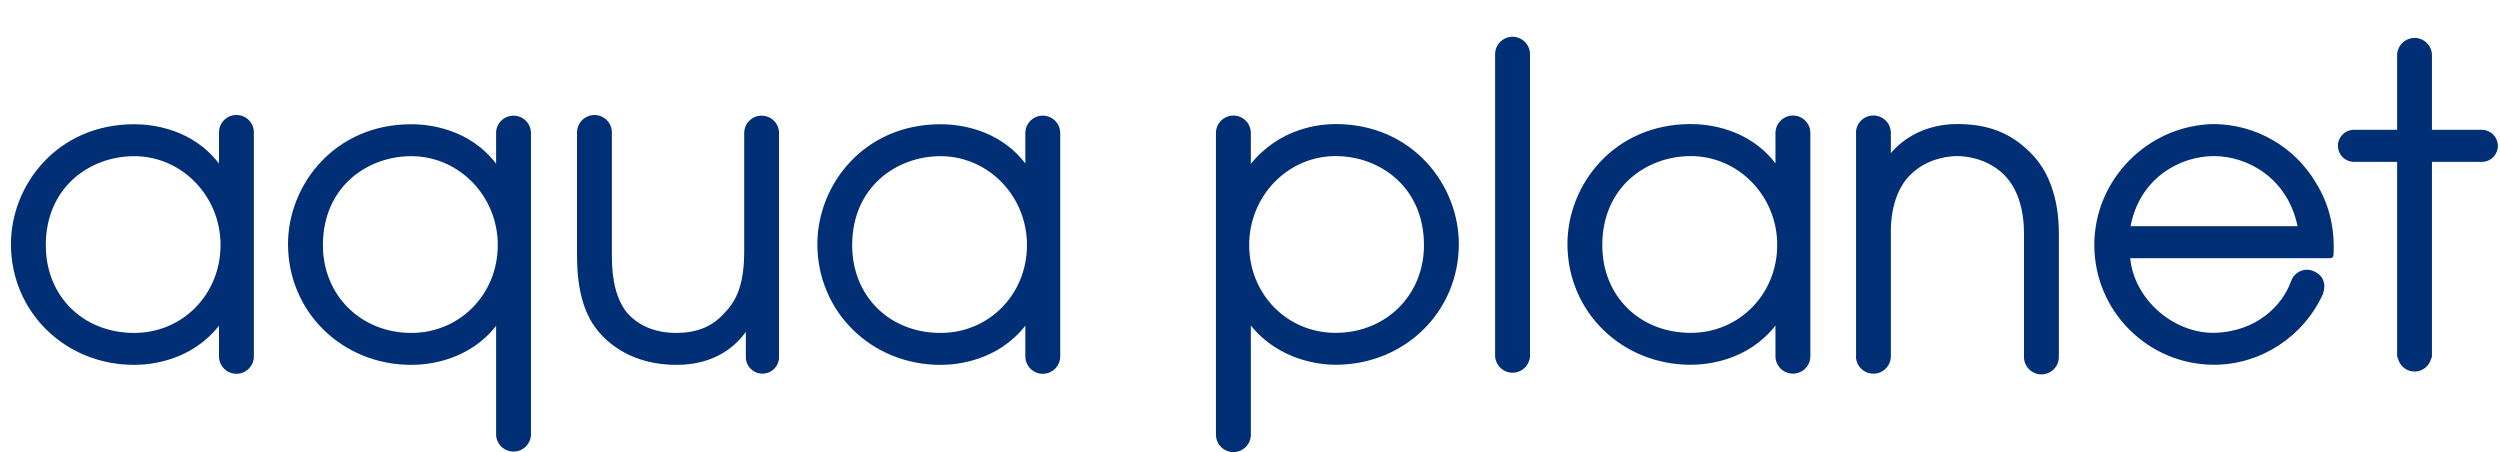 <svg width="1089" height="197" xmlns="http://www.w3.org/2000/svg" xmlns:xlink="http://www.w3.org/1999/xlink" xml:space="preserve" overflow="hidden"><defs><clipPath id="clip0"><rect x="191" y="332" width="1089" height="197"/></clipPath></defs><g clip-path="url(#clip0)" transform="translate(-191 -332)"><path d="M0 0C-22.303 0-38.495 16.057-38.495 38.176-38.495 63.651-19.119 77.001 0 77.001 20.735 77.001 37.625 59.659 37.625 38.299 37.625 16.841 21.078 0 0 0M44.471 94.663C40.291 94.649 36.899 91.274 36.866 87.094L36.866 73.817C25.132 89.176 7.41 90.952 0 90.952-33.596 90.952-53.657 64.35-53.657 38.703-53.657 9.186-30.056-13.901 0-13.901 7.275-13.901 24.826-12.15 36.866 3.184L36.866-10.166C36.859-14.359 40.253-17.765 44.447-17.771 48.641-17.778 52.046-14.384 52.053-10.19L52.053 87.094C52.039 91.273 48.651 94.656 44.471 94.663M191.395 46.456C195.388 67.412 212.829 77.001 227.685 77.001 242.346 77.001 259.75 67.412 264.061 46.456ZM227.477 90.952C198.891 90.376 175.62 66.787 175.62 38.299 175.607 9.516 198.903-13.84 227.685-13.901 247.882-13.901 266.449-1.862 274.974 16.645 275.01 16.694 275.072 16.963 275.121 17.037 277.031 22.585 273.994 25.904 270.491 27.104 269.752 27.368 268.973 27.505 268.188 27.508 264.906 27.508 262.065 25.304 261.072 22.083 257.41 12.125 246.449 0.38 227.501 0 209.436 0 192.889 15.053 191.236 32.53L278.329 32.53C279.064 32.53 279.652 33.081 279.713 33.828 280.363 45.574 277.778 56.217 272.059 65.354 262.742 81.141 245.808 90.864 227.477 90.952M344.541 88.441 322.544 88.441 322.544 121.399C322.252 125.583 318.624 128.738 314.441 128.447 310.663 128.183 307.657 125.177 307.393 121.399L307.393 88.441 288.311 88.441C284.459 88.279 281.467 85.026 281.629 81.173 281.781 77.547 284.685 74.643 288.311 74.491L307.393 74.491 307.393-10.19C307.393-10.521 307.565-10.766 307.724-10.974 308.46-14.396 311.475-16.846 314.975-16.865 318.441-16.865 321.392-14.501 322.25-11.096 322.459-10.842 322.564-10.519 322.544-10.19L322.544 74.491 344.541 74.491C348.393 74.652 351.385 77.906 351.223 81.758 351.071 85.384 348.167 88.289 344.541 88.441M115.949 90.952C102.391 90.952 92.605 84.852 87.081 78.3L87.081 87.094C87.081 91.287 83.681 94.687 79.488 94.687 75.294 94.687 71.894 91.287 71.894 87.094 71.894 87.02 71.894 86.959 71.943 86.934L71.943-10.043C71.894-10.092 71.894-10.166 71.894-10.19 71.894-14.384 75.294-17.784 79.488-17.784 83.681-17.784 87.081-14.384 87.081-10.19L87.081 43.32C86.934 54.343 89.996 63.492 95.765 69.04 103.346 76.426 113.144 77.001 115.949 77.001 118.778 77.001 128.601 76.426 136.182 69.016 141.878 63.529 145.013 54.392 145.013 43.32L145.013-10.19C144.845-14.38 148.105-17.914 152.296-18.082 156.486-18.251 160.02-14.99 160.188-10.8 160.196-10.597 160.196-10.393 160.188-10.19L160.188 43.32C160.188 58.422 155.877 70.645 147.708 78.606 139.159 87.142 129.373 90.952 115.949 90.952M-154.566 0C-175.645 0-192.155 16.841-192.155 38.299-192.155 59.659-175.302 77.001-154.566 77.001-135.423 77.001-116.096 63.651-116.096 38.176-116.096 16.412-132.631 0-154.566 0M-154.566 90.952C-161.67 90.952-178.829 89.176-191.432 73.609L-191.432 87.094C-191.459 91.272-194.847 94.649-199.025 94.663-203.204 94.649-206.592 91.272-206.619 87.094L-206.619-44.349C-206.619-48.543-203.219-51.943-199.025-51.943-194.832-51.943-191.432-48.543-191.432-44.349L-191.432 3.209C-178.707-12.603-160.188-13.901-154.566-13.901-124.461-13.901-100.921 9.186-100.921 38.703-100.921 64.35-120.995 90.952-154.566 90.952M-77.565 128.981C-81.761 128.961-85.147 125.546-85.134 121.35L-85.134-10.19C-84.896-14.384-81.303-17.59-77.109-17.352-73.248-17.133-70.166-14.051-69.947-10.19L-69.947 121.399C-69.947 125.564-73.388 128.981-77.565 128.981" fill="#002F75" transform="matrix(1.001 0 0 -1 927.489 476.99)"/><path d="M0 0C-4.18 0.014-7.58-3.364-7.594-7.544-7.594-7.565-7.594-7.585-7.594-7.606L-7.594-58.961C-7.594-76.022-12.211-82.047-17.355-87.192-22.34-92.189-28.782-94.638-37.037-94.638-46.149-94.638-53.437-91.662-58.556-85.881-63.027-80.333-65.182-72.213-65.182-61.116L-65.182-7.606C-65.014-3.422-68.269 0.106-72.453 0.274-76.637 0.442-80.165-2.813-80.333-6.997-80.341-7.2-80.341-7.403-80.333-7.606L-80.333-61.288C-80.333-75.446-77.357-86.261-71.49-93.438-66.983-99.084-56.511-108.552-37.037-108.552-19.768-108.552-10.9-99.819-6.883-94.136L-6.883-104.853C-7.047-108.84-3.948-112.206 0.039-112.37 4.027-112.534 7.393-109.435 7.557-105.448 7.565-105.249 7.565-105.051 7.557-104.853L7.557-7.606C7.577-3.426 4.205-0.02 0.025-7.93658e-05 0.016-3.95581e-05 0.008-1.30698e-05-1.99281e-07 9.92856e-08M77.871-94.638C55.592-94.638 39.389-78.581 39.389-56.45 39.389-30.974 58.765-17.649 77.871-17.649 98.594-17.649 115.459-34.992 115.459-56.34 115.459-77.822 98.962-94.638 77.871-94.638M122.355 0C118.175 0.02 114.769-3.352 114.749-7.532 114.749-7.557 114.749-7.581 114.749-7.606L114.749-20.833C103.016-5.475 85.281-3.736 77.871-3.736 44.288-3.736 24.238-30.289 24.238-55.948 24.238-85.477 47.791-108.552 77.871-108.552 85.158-108.552 102.685-106.788 114.749-91.503L114.749-104.853C114.749-109.043 118.146-112.44 122.336-112.44 126.527-112.44 129.924-109.043 129.924-104.853L129.924-7.606C129.951-3.432 126.59-0.027 122.416-0 122.396-1.58574e-05 122.375 3.37053e-05 122.355 9.92837e-08M-152.447-94.638C-174.395-94.638-190.93-78.226-190.93-56.45-190.93-30.974-171.603-17.649-152.447-17.649-131.712-17.649-114.835-34.992-114.835-56.34-114.835-77.822-131.369-94.638-152.447-94.638M-107.976 0C-112.17 5.45503e-06-115.57-3.4-115.57-7.594-115.57-7.598-115.57-7.602-115.57-7.606L-115.557-7.777-115.557-20.907C-127.413-5.475-145.087-3.736-152.447-3.736-186.018-3.736-206.117-30.289-206.117-55.948-206.117-85.477-182.528-108.552-152.447-108.552-145.111-108.552-127.499-106.788-115.557-91.552L-115.557-138.889-115.57-139.036C-115.401-143.227-111.868-146.487-107.677-146.319-103.723-146.16-100.553-142.991-100.395-139.036L-100.395-7.606C-100.381-3.419-103.764-0.014-107.951-3.94733e-05-107.96-1.30489e-05-107.968 1.41972e-07-107.976 9.92828e-08M-273.038-94.638C-295.342-94.638-311.521-78.581-311.521-56.45-311.521-30.974-292.169-17.649-273.038-17.649-252.328-17.649-235.475-34.992-235.475-56.34-235.475-77.822-251.948-94.638-273.038-94.638M-220.973-7.606C-220.805-3.415-224.066 0.118-228.256 0.287-232.446 0.455-235.98-2.806-236.148-6.996-236.156-7.199-236.156-7.403-236.148-7.606L-236.148-20.882C-247.906-5.475-265.653-3.736-273.038-3.736-306.634-3.736-326.684-30.289-326.684-55.948-326.684-85.477-303.119-108.552-273.038-108.552-265.751-108.552-248.237-106.788-236.148-91.503L-236.148-104.853C-236.148-109.043-232.751-112.44-228.561-112.44-224.37-112.44-220.973-109.043-220.973-104.853L-220.986-104.706-220.986-7.753-220.973-7.606" fill="#002F75" transform="matrix(1.001 0 0 -1 522.779 382.382)"/><path d="M0 0-9.088 0-9.088 36.069-52.383 36.069-52.383 0-61.447 0-61.447 69.396-52.383 69.396-52.383 46.554-9.088 46.554-9.088 69.396 0 69.396Z" fill="#231916" transform="matrix(1.001 0 0 -1 282.381 314.875)"/><path d="M0 0 29.578 0C37.931 0 43.871-2.535 47.411-7.606 52.004-14.036 50.718-22.989 50.718-30.399L50.718-38.017C50.718-41.887 49.628-45.549 47.607-48.231 45.716-50.928 42.634-52.54 39.34-52.555 36.241-52.58 33.167-52.555 30.08-52.555L14.918-52.555C7.986-52.555 3.111-51.649 0.331-49.763-3.527-47.239-5.45-42.291-5.45-34.955-5.352-28.084-3.184-23.369 0.735-20.882 3.576-19.07 8.353-18.2 14.991-18.2 14.991-18.2 40.76-18.347 40.76-18.2 40.76-15.567 40.099-12.493 37.453-10.998 34.882-9.565 31.697-9.308 28.807-9.308L-0.269-9.308ZM31.452-27.202 15.628-27.202C12.223-27.202 9.7-27.582 8.035-28.329 5.303-29.566 3.932-32.028 3.932-35.592 3.956-38.972 5.254-41.165 7.851-42.242 9.333-42.892 11.868-43.222 15.493-43.222L28.635-43.222C33.167-43.222 36.413-42.487 38.36-41.03 40.16-39.683 41.054-37.49 41.054-34.453 40.846-29.541 37.637-27.153 31.452-27.202" fill="#231916" transform="matrix(1.001 0 0 -1 598.241 262.321)"/><path d="M0 0C6.663 0 11.844-1.984 15.555-5.977 19.278-10.019 21.127-14.036 21.127-21.691L21.127-52.2 12.052-52.2 12.052-21.63C12.052-17.245 10.864-15.567 8.5-13.105 6.148-10.643 3.013-9.406-0.894-9.406L-9.198-9.406C-13.117-9.406-16.253-10.643-18.592-13.105-20.98-15.567-22.181-17.245-22.181-21.63L-22.181-52.2-31.219-52.2-31.219-21.691C-31.219-14.036-29.382-10.019-25.659-5.977-21.948-1.984-16.743-5.43908e-15-10.104-5.43908e-15Z" fill="#231916" transform="matrix(1.001 0 0 -1 393.695 262.68)"/><path d="M0 0 0-29.64C0-34.061-1.176-35.714-3.54-38.152-5.916-40.638-9.027-41.887-12.958-41.887L-18.604-41.887C-22.499-41.887-25.634-40.638-27.998-38.152-30.362-35.714-31.526-34.061-31.526-29.64L-31.526 0-41.042 0-41.042-29.64C-41.042-34.061-42.23-35.714-44.606-38.152-46.958-40.638-50.105-41.887-54-41.887L-59.646-41.887C-63.529-41.887-66.677-40.638-69.028-38.152-71.404-35.714-72.58-34.061-72.58-29.64L-72.58 0-81.656 0-81.656-30.497C-81.656-38.127-79.818-42.169-76.095-46.186-72.372-50.216-67.179-52.2-60.541-52.2L-53.094-52.2C-46.431-52.2-41.25-50.216-37.539-46.186-37.098-45.709-36.682-45.206-36.29-44.753L-35.053-46.186C-31.33-50.216-26.137-52.2-19.486-52.2L-12.064-52.2C-5.377-52.2-0.196-50.216 3.515-46.186 7.226-42.169 9.088-38.127 9.088-30.497L9.088 0Z" fill="#231916" transform="matrix(1.001 0 0 -1 508.239 262.68)"/><path d="M0 0C-3.723 3.993-8.904 5.977-15.567 5.977L-25.659 5.977C-30.521 5.977-34.551 4.924-37.858 2.805L-37.858 23.638-46.97 23.638-46.97-46.211-37.711-46.211-37.711-15.64C-37.711-11.268-36.523-9.59-34.171-7.128-31.82-4.666-28.684-3.417-24.765-3.417L-16.449-3.417C-12.554-3.417-9.406-4.666-7.042-7.128-4.691-9.59-3.515-11.268-3.515-15.64L-3.515-46.211 5.585-46.211 5.585-15.714C5.585-8.059 3.711-4.042 0 0" fill="#231916" transform="matrix(1.001 0 0 -1 576.235 268.658)"/><path d="M0 0 29.59 0C37.943 0 43.884-2.535 47.423-7.606 52.004-14.036 50.742-22.989 50.73-30.399L50.73-38.017C50.73-41.887 49.64-45.549 47.619-48.231 45.731-50.938 42.64-52.552 39.34-52.555 36.266-52.58 33.179-52.555 30.08-52.555L14.93-52.555C7.973-52.555 3.123-51.649 0.343-49.763-3.515-47.239-5.438-42.291-5.438-34.955-5.34-28.084-3.197-23.369 0.747-20.882 3.601-19.07 8.353-18.2 15.016-18.2 15.016-18.2 40.785-18.347 40.785-18.2 40.785-15.567 40.123-12.493 37.466-10.998 34.894-9.565 31.722-9.308 28.831-9.308L-0.269-9.308ZM31.464-27.202 15.628-27.202C12.223-27.202 9.7-27.582 8.047-28.329 5.303-29.566 3.932-32.028 3.932-35.592 3.993-38.972 5.291-41.165 7.863-42.242 9.345-42.892 11.893-43.222 15.506-43.222L28.647-43.222C33.179-43.222 36.425-42.487 38.384-41.03 40.185-39.683 41.079-37.49 41.079-34.453 40.858-29.541 37.637-27.153 31.464-27.202" fill="#231916" transform="matrix(1.001 0 0 -1 300.205 262.321)"/><path d="M0 0C-2.878 28.256-35.029 51.379-71.833 51.698-108.625 52.004-136.084 29.346-133.206 1.102-130.328-27.129-98.165-50.265-61.398-50.595-24.606-50.852 2.878-28.256 0 0M-121.681 7.055C-124.18 29.872-100.297 48.134-68.355 47.889-36.4 47.656-8.439 28.99-5.952 6.222-3.442-16.583-27.3-34.857-59.279-34.588-91.221-34.355-119.183-15.689-121.681 7.055" fill="#F7BB82" transform="matrix(1.001 0 0 -1 194.013 287.795)"/><path d="M0 0C-21.054-22.009-21.409-55.837-0.759-75.617 19.854-95.349 53.669-93.536 74.711-71.527 95.789-49.542 96.145-15.665 75.495 4.091 54.87 23.797 21.054 22.009 0 0M67.105-62.12C49.003-81.068 19.927-82.648 2.168-65.636-15.579-48.66-15.285-19.523 2.841-0.6 20.968 18.298 50.044 19.902 67.791 2.89 85.563-14.085 85.244-43.198 67.105-62.12" fill="#F4A052" transform="matrix(1.001 0 0 -1 71.179 276.819)"/><path d="M0 0C-39.095-30.925-49.052-75.801-22.23-100.162 4.568-124.535 58.005-119.195 97.088-88.245 136.195-57.295 146.164-12.444 119.33 11.917 92.507 36.29 39.07 30.95 0 0M34.98 12.125C72.666 26.271 109.936 11.991 118.203-19.78 126.494-51.502 102.648-88.698 64.986-102.832 27.312-116.953-9.957-102.673-18.237-70.927-26.529-39.156-2.682-1.984 34.98 12.125" fill="#ED7100" transform="matrix(1.001 0 0 -1 38.073 218.115)"/></g></svg>